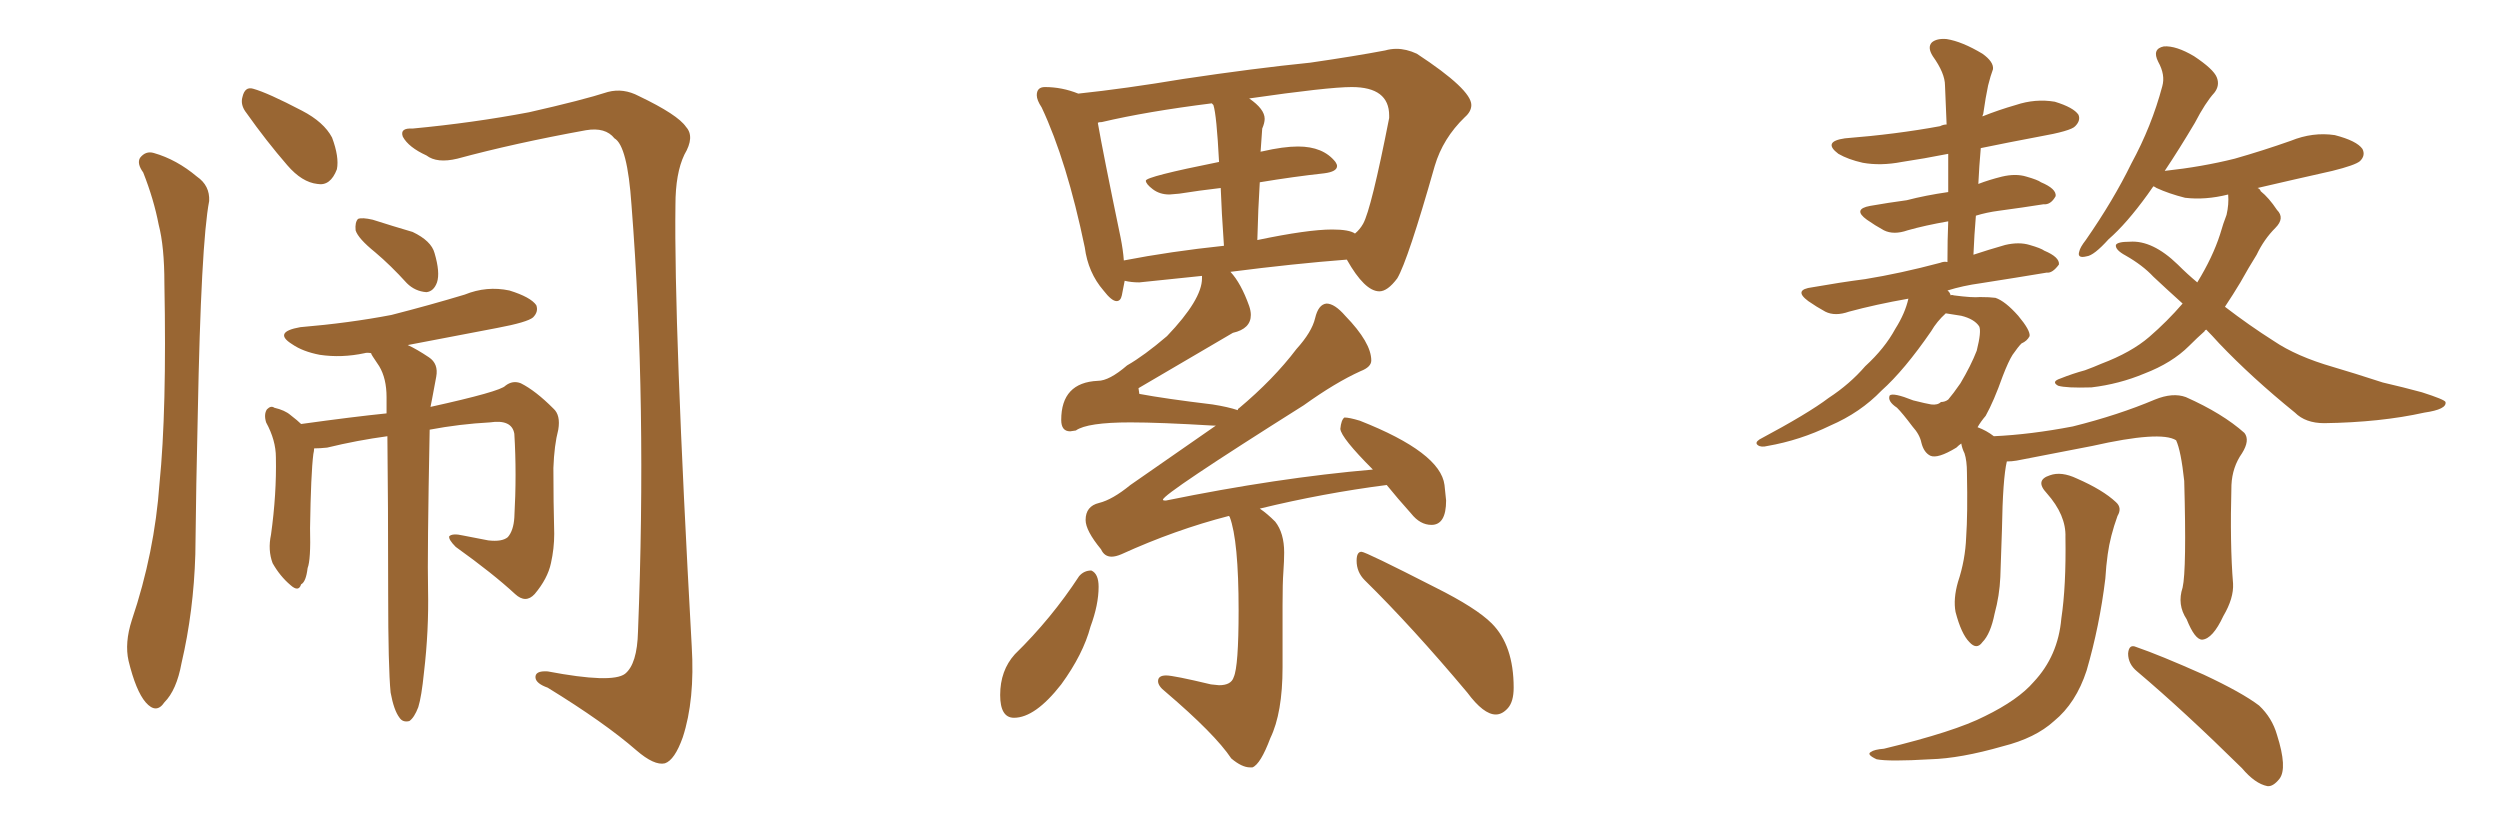 <svg xmlns="http://www.w3.org/2000/svg" xmlns:xlink="http://www.w3.org/1999/xlink" width="450" height="150"><path fill="#996633" padding="10" d="M25.78 31.05L25.78 31.05Q24.61 29.44 25.20 28.42L25.20 28.42Q26.22 27.10 27.69 27.54L27.69 27.54Q31.79 28.71 35.45 31.79L35.45 31.79Q37.79 33.40 37.65 36.18L37.65 36.18Q36.18 43.80 35.60 74.56L35.60 74.56Q35.30 87.01 35.16 99.76L35.16 99.76Q34.86 110.01 32.67 119.38L32.67 119.38Q31.79 124.22 29.59 126.42L29.59 126.42Q28.13 128.61 26.22 126.42L26.22 126.42Q24.46 124.37 23.14 118.95L23.14 118.95Q22.41 115.72 23.73 111.62L23.73 111.62Q27.83 99.46 28.71 87.01L28.71 87.01Q30.03 73.97 29.59 50.98L29.59 50.98Q29.59 44.38 28.56 40.43L28.56 40.43Q27.69 35.89 25.78 31.05ZM44.38 20.36L44.38 20.36Q43.21 18.90 43.65 17.43L43.65 17.43Q44.09 15.53 45.56 15.97L45.56 15.97Q48.19 16.70 54.35 19.92L54.35 19.92Q58.30 21.97 59.77 24.76L59.77 24.76Q61.08 28.27 60.64 30.47L60.64 30.47Q59.47 33.54 57.13 33.11L57.13 33.11Q54.35 32.81 51.71 29.74L51.71 29.74Q47.90 25.34 44.38 20.36ZM74.27 23.14L74.27 23.14Q85.11 22.12 95.21 20.21L95.21 20.21Q104.88 18.02 109.42 16.55L109.42 16.55Q112.21 15.82 114.99 17.29L114.99 17.29Q122.02 20.65 123.49 22.85L123.49 22.85Q125.10 24.61 123.19 27.83L123.19 27.83Q121.58 31.20 121.58 36.91L121.58 36.91Q121.29 58.30 124.51 116.31L124.51 116.31Q125.10 125.98 122.90 132.71L122.90 132.71Q121.44 136.82 119.68 137.40L119.68 137.40Q117.77 137.84 114.55 135.06L114.55 135.06Q108.84 130.08 98.58 123.78L98.58 123.78Q96.53 123.05 96.39 122.02L96.39 122.02Q96.24 120.70 98.58 120.85L98.58 120.85Q110.16 123.05 112.50 121.29L112.50 121.29Q114.70 119.53 114.84 113.67L114.84 113.67Q116.46 72.66 113.67 36.91L113.67 36.91Q112.94 26.22 110.60 24.90L110.60 24.90Q108.98 22.85 105.47 23.44L105.47 23.44Q92.58 25.78 82.32 28.56L82.32 28.56Q78.66 29.44 76.76 27.98L76.76 27.98Q73.54 26.51 72.51 24.61L72.51 24.61Q71.92 23.00 74.27 23.14ZM67.53 45.41L67.53 45.41Q64.45 42.92 64.01 41.46L64.01 41.46Q63.87 39.99 64.45 39.40L64.45 39.40Q65.19 39.11 67.09 39.55L67.09 39.55Q70.75 40.72 74.27 41.75L74.27 41.75Q77.64 43.36 78.22 45.56L78.22 45.56Q79.25 49.07 78.66 50.83L78.66 50.83Q78.08 52.44 76.76 52.59L76.76 52.59Q74.71 52.44 73.24 50.98L73.24 50.98Q70.31 47.75 67.53 45.41ZM70.31 124.66L70.31 124.66L70.31 124.66Q69.87 120.12 69.87 106.79L69.87 106.79Q69.87 90.38 69.73 78.52L69.73 78.52Q64.31 79.25 58.89 80.57L58.89 80.57Q57.57 80.71 56.54 80.71L56.54 80.71Q56.54 81.15 56.40 81.74L56.40 81.74Q55.96 85.25 55.81 95.07L55.81 95.07Q55.96 100.78 55.37 102.25L55.37 102.25Q55.08 104.74 54.20 105.18L54.20 105.18Q53.76 106.64 52.29 105.32L52.29 105.32Q50.39 103.71 49.07 101.37L49.07 101.37Q48.19 99.02 48.78 96.24L48.78 96.24Q49.80 88.92 49.66 82.32L49.66 82.32Q49.66 79.25 47.90 76.03L47.90 76.03Q47.46 74.56 48.05 73.68L48.05 73.68Q48.78 72.95 49.37 73.39L49.37 73.39Q51.27 73.83 52.29 74.71L52.29 74.71Q53.61 75.73 54.20 76.32L54.20 76.32Q63.72 75 69.58 74.41L69.58 74.41Q69.58 72.80 69.58 71.48L69.58 71.48Q69.58 68.12 68.26 65.92L68.26 65.92Q67.68 65.04 67.09 64.16L67.09 64.16Q66.80 63.72 66.80 63.57L66.80 63.57Q66.06 63.43 65.63 63.57L65.63 63.57Q61.52 64.45 57.57 63.87L57.57 63.87Q54.49 63.28 52.59 61.96L52.59 61.96Q49.07 59.77 54.05 58.89L54.05 58.89Q62.84 58.15 70.46 56.69L70.46 56.69Q77.34 54.93 83.64 53.03L83.64 53.03Q87.60 51.42 91.70 52.29L91.70 52.29Q95.51 53.47 96.53 54.93L96.53 54.93Q96.97 56.10 95.95 57.13L95.95 57.13Q94.92 58.01 89.50 59.03L89.50 59.03Q81.01 60.64 73.39 62.11L73.39 62.11Q75 62.84 77.20 64.31L77.20 64.31Q78.96 65.48 78.52 67.82L78.52 67.82Q78.22 69.43 77.78 71.78L77.78 71.78Q77.64 72.36 77.49 73.24L77.49 73.24Q90.09 70.46 90.97 69.43L90.97 69.43Q92.29 68.41 93.75 68.99L93.75 68.99Q96.39 70.31 99.61 73.54L99.61 73.54Q100.93 74.71 100.49 77.34L100.49 77.34Q99.76 80.13 99.61 84.23L99.61 84.23Q99.61 90.23 99.76 96.09L99.76 96.09Q99.76 98.73 99.17 101.37L99.17 101.37Q98.58 104.15 96.24 106.93L96.24 106.93Q94.63 108.69 92.72 106.93L92.72 106.93Q88.77 103.27 82.03 98.44L82.03 98.44Q80.71 97.12 80.86 96.53L80.86 96.53Q81.45 95.95 83.35 96.39L83.35 96.39Q85.69 96.83 87.89 97.27L87.89 97.27Q90.38 97.56 91.41 96.68L91.41 96.68Q92.43 95.51 92.58 93.16L92.58 93.16Q93.02 85.25 92.58 78.08L92.58 78.08Q92.14 75.44 88.18 76.03L88.18 76.03Q82.76 76.32 77.34 77.34L77.34 77.34Q76.90 100.05 77.05 106.20L77.05 106.20Q77.20 113.53 76.32 121.00L76.32 121.00Q75.88 125.39 75.29 127.29L75.29 127.29Q74.56 129.20 73.68 129.79L73.68 129.79Q72.51 130.08 71.92 129.20L71.92 129.20Q70.90 127.88 70.31 124.66ZM225 138.13L225.44 138.13Q226.90 137.55 228.66 132.86L228.66 132.86Q230.86 128.32 230.86 120.12L230.86 120.12L230.86 108.98Q230.86 104.88 231.01 102.91Q231.15 100.93 231.15 99.46L231.15 99.46Q231.15 95.95 229.54 93.90L229.54 93.90Q228.08 92.43 226.76 91.55L226.76 91.55Q238.18 88.77 249.61 87.30L249.61 87.30Q251.51 89.65 254.00 92.43L254.00 92.43Q255.62 94.48 257.67 94.48L257.67 94.48Q260.30 94.48 260.30 90.09L260.30 90.09L260.01 87.30Q259.28 81.45 244.78 75.73L244.78 75.73Q242.87 75.15 241.99 75.15L241.99 75.15Q241.41 75.59 241.26 77.20L241.26 77.20Q241.41 78.81 247.12 84.52L247.12 84.52Q229.98 85.99 209.91 90.09L209.91 90.09L209.62 90.09Q209.33 90.09 209.33 89.94L209.33 89.94Q209.33 88.92 234.67 72.95L234.67 72.95Q240.38 68.85 244.92 66.80L244.92 66.80Q246.83 66.06 246.83 64.89L246.83 64.89Q246.83 61.67 242.14 56.84L242.14 56.84Q240.23 54.64 238.77 54.64L238.77 54.64Q237.30 54.79 236.72 57.28Q236.13 59.77 233.35 62.84L233.35 62.84Q229.25 68.26 222.95 73.54L222.95 73.54Q222.80 73.54 222.80 73.83L222.80 73.83Q221.04 73.24 218.26 72.80L218.26 72.80Q209.77 71.78 205.08 70.90L205.08 70.90L204.93 69.87L221.92 59.91Q225.15 59.18 225.15 56.69L225.15 56.69Q225.15 55.96 224.85 55.08L224.85 55.08Q223.39 50.98 221.48 48.93L221.48 48.93Q232.91 47.46 242.43 46.73L242.43 46.73Q245.65 52.44 248.29 52.44L248.29 52.44Q249.76 52.44 251.51 50.10L251.51 50.10Q253.42 46.88 258.25 29.88L258.25 29.88Q259.72 24.90 263.67 21.09L263.67 21.09Q264.84 20.07 264.84 18.90L264.84 18.90Q264.84 16.11 255.03 9.67L255.03 9.67Q253.13 8.79 251.37 8.79L251.37 8.79Q250.34 8.79 249.32 9.08L249.32 9.08Q243.90 10.11 235.84 11.28L235.84 11.28Q225.73 12.30 212.99 14.21L212.99 14.21Q202.44 15.97 194.09 16.85L194.09 16.85Q191.16 15.67 188.09 15.67L188.09 15.67Q186.62 15.67 186.62 17.14L186.62 17.14Q186.62 18.02 187.50 19.34L187.50 19.34Q192.04 29.00 195.26 44.53L195.26 44.53Q195.85 49.07 198.63 52.29L198.63 52.29Q200.10 54.20 200.98 54.20L200.98 54.20Q201.71 54.20 201.93 53.17Q202.15 52.15 202.44 50.54L202.44 50.54Q203.61 50.83 205.08 50.83L205.08 50.83L216.36 49.66L216.36 50.10Q216.36 53.91 210.06 60.50L210.06 60.50Q205.96 64.01 202.88 65.77L202.88 65.77Q199.66 68.55 197.61 68.55L197.61 68.55Q191.02 68.85 191.02 75.59L191.02 75.59Q191.02 77.64 192.63 77.64L192.63 77.64L193.65 77.49Q195.70 76.03 203.47 76.03L203.47 76.03Q208.74 76.03 218.41 76.61L218.41 76.61L218.85 76.61L203.47 87.30Q200.24 89.94 197.83 90.53Q195.41 91.11 195.41 93.60L195.41 93.60Q195.41 95.51 198.19 98.88L198.19 98.88Q198.78 100.20 200.10 100.20L200.10 100.20Q200.83 100.20 201.86 99.76L201.86 99.76Q211.52 95.36 221.19 92.87L221.19 92.87L221.34 93.02Q222.95 97.27 222.95 109.86L222.95 109.86Q222.95 119.97 222.07 121.88L222.07 121.88Q221.63 123.34 219.43 123.34L219.43 123.34L217.97 123.19Q211.23 121.58 209.91 121.58L209.91 121.58Q208.45 121.58 208.45 122.61L208.45 122.61Q208.45 123.49 209.77 124.51L209.77 124.51Q218.70 132.13 221.63 136.52L221.63 136.52Q223.54 138.13 225 138.13L225 138.13ZM226.32 43.21L226.32 43.21Q226.46 37.50 226.76 32.81L226.76 32.81Q232.91 31.79 238.33 31.20L238.33 31.20Q240.67 30.91 240.67 29.88L240.67 29.88Q240.67 29.59 240.38 29.15L240.38 29.15Q238.18 26.37 233.64 26.37L233.64 26.37Q231.01 26.37 227.20 27.25L227.20 27.25Q226.90 27.25 226.90 27.39L226.90 27.39L227.20 23.14Q227.64 22.12 227.64 21.39L227.64 21.39Q227.64 19.63 224.85 17.72L224.85 17.72Q239.06 15.67 243.31 15.67L243.31 15.67Q250.05 15.67 250.05 20.80L250.05 20.80L250.05 21.24Q246.83 37.65 245.36 40.28L245.36 40.28Q244.78 41.31 243.90 42.04L243.90 42.04Q242.87 41.31 239.79 41.31L239.79 41.31Q235.40 41.31 226.32 43.21ZM202.29 46.88L202.29 46.88Q202.15 44.97 201.71 42.77L201.71 42.77Q198.49 27.25 197.61 22.12L197.61 22.12Q197.75 21.97 198.34 21.97L198.34 21.97Q206.40 20.07 218.12 18.60L218.12 18.60L218.41 18.90Q218.99 20.65 219.43 29.15L219.43 29.15Q206.25 31.79 206.25 32.52L206.25 32.52Q206.25 33.11 207.50 34.06Q208.74 35.01 210.50 35.01L210.50 35.01L212.26 34.86Q215.92 34.28 219.73 33.84L219.73 33.84Q219.87 37.94 220.31 44.24L220.31 44.24Q210.64 45.26 202.29 46.88ZM182.52 129.20L182.52 129.20Q186.33 129.20 191.02 123.19L191.02 123.19Q194.97 117.77 196.29 112.79L196.29 112.79Q197.75 108.84 197.75 105.62L197.75 105.62Q197.75 103.27 196.44 102.69L196.44 102.69Q195.12 102.69 194.24 103.71L194.24 103.71Q189.26 111.33 182.67 117.77L182.67 117.77Q180.03 120.70 180.03 125.10L180.03 125.10Q180.03 129.20 182.52 129.20ZM269.24 128.61L269.24 128.61Q270.41 128.61 271.44 127.44Q272.46 126.27 272.46 123.78L272.46 123.78Q272.46 116.16 268.51 112.21L268.51 112.21Q265.72 109.42 258.40 105.76L258.40 105.76Q245.80 99.32 245.07 99.32L245.07 99.32Q244.19 99.32 244.19 100.93L244.19 100.93Q244.19 102.98 245.65 104.44L245.65 104.44Q254.15 112.79 264.11 124.66L264.11 124.66Q267.04 128.61 269.24 128.61ZM397.12 59.33L397.12 59.33Q396.83 59.47 396.83 59.62L396.83 59.62Q395.51 60.79 394.04 62.26L394.04 62.26Q390.97 65.33 385.99 67.24L385.99 67.24Q381.45 69.14 376.46 69.73L376.46 69.73Q371.92 69.87 370.46 69.43L370.46 69.43Q369.14 68.70 370.90 68.12L370.90 68.12Q373.10 67.24 375.29 66.65L375.29 66.65Q376.90 66.06 378.22 65.48L378.22 65.48Q383.64 63.43 386.87 60.64L386.87 60.64Q390.09 57.86 392.87 54.64L392.87 54.64Q389.94 52.00 387.60 49.80L387.60 49.80Q385.69 47.75 382.62 46.00L382.62 46.00Q380.71 44.97 380.86 44.09L380.86 44.09Q381.15 43.51 383.35 43.51L383.35 43.51Q387.45 43.21 391.99 47.61L391.99 47.61Q393.75 49.37 395.51 50.83L395.51 50.83Q398.29 46.29 399.61 42.19L399.61 42.19Q400.20 40.14 400.78 38.67L400.78 38.67Q401.22 36.77 401.07 35.01L401.07 35.01Q396.97 36.04 393.31 35.60L393.31 35.60Q390.38 34.86 388.18 33.84L388.18 33.84Q387.74 33.54 387.60 33.54L387.60 33.54Q387.01 34.42 386.57 35.01L386.57 35.01Q382.76 40.28 379.54 43.07L379.54 43.07Q376.90 46.00 375.59 46.14L375.59 46.14Q373.83 46.58 374.27 45.26L374.27 45.26Q374.41 44.53 375.44 43.21L375.44 43.21Q380.42 36.04 383.64 29.44L383.64 29.44Q387.30 22.71 389.21 15.53L389.21 15.53Q389.79 13.48 388.48 11.13L388.48 11.13Q387.30 8.79 389.50 8.35L389.50 8.35Q391.70 8.20 394.92 10.11L394.92 10.11Q398.44 12.45 399.02 13.92L399.02 13.92Q399.61 15.38 398.58 16.70L398.58 16.70Q396.97 18.46 395.07 22.12L395.07 22.12Q392.29 26.81 389.65 30.76L389.65 30.76Q396.39 30.03 402.25 28.56L402.25 28.56Q407.37 27.10 412.35 25.34L412.35 25.34Q416.31 23.73 420.26 24.32L420.26 24.32Q424.22 25.34 425.24 26.81L425.24 26.81Q425.83 27.98 424.80 29.00L424.80 29.00Q423.93 29.74 419.82 30.76L419.82 30.76Q412.65 32.37 406.35 33.84L406.35 33.84Q406.79 33.98 406.93 34.42L406.93 34.42Q408.40 35.60 409.86 37.79L409.86 37.79Q411.33 39.26 409.57 41.02L409.57 41.02Q407.52 43.07 406.20 45.85L406.20 45.85Q404.74 48.19 403.27 50.83L403.27 50.83Q401.95 53.03 400.49 55.22L400.49 55.22Q404.88 58.59 409.28 61.38L409.28 61.38Q413.38 64.16 419.97 66.06L419.97 66.06Q423.49 67.09 428.91 68.85L428.91 68.85Q432.71 69.73 435.94 70.61L435.94 70.61Q440.04 71.92 440.19 72.36L440.19 72.36Q440.48 73.68 436.38 74.27L436.38 74.27Q428.47 76.03 418.36 76.17L418.36 76.17Q414.99 76.17 413.09 74.27L413.09 74.27Q405.32 67.97 399.46 61.82L399.46 61.82Q398.14 60.35 397.12 59.33ZM392.87 105.76L392.87 105.76Q393.60 102.54 393.16 86.57L393.16 86.57Q392.58 81.15 391.70 79.25L391.70 79.25L391.70 79.25Q388.92 77.49 376.61 80.27L376.61 80.27Q370.61 81.45 362.99 82.91L362.99 82.91Q362.11 83.06 361.23 83.06L361.23 83.06Q360.50 86.13 360.35 95.36L360.35 95.36Q360.21 99.46 360.06 103.86L360.06 103.86Q359.91 107.23 359.03 110.45L359.03 110.45Q358.30 114.11 356.84 115.58L356.84 115.58Q355.81 117.04 354.49 115.58L354.49 115.58Q353.03 114.11 352.00 110.16L352.00 110.16Q351.56 107.81 352.44 104.74L352.44 104.74Q353.76 100.78 353.91 96.68L353.91 96.68Q354.20 92.58 354.05 85.11L354.05 85.11Q354.05 82.91 353.61 81.59L353.61 81.59Q353.17 80.71 353.03 79.83L353.03 79.83Q352.59 80.13 352.15 80.57L352.15 80.57Q348.78 82.62 347.46 82.03L347.46 82.03Q346.29 81.45 345.85 79.69L345.85 79.69Q345.56 78.22 344.24 76.76L344.24 76.76Q342.48 74.41 341.46 73.39L341.46 73.39Q339.70 72.22 340.14 71.19L340.14 71.19Q340.72 70.61 344.38 72.07L344.38 72.07Q346.73 72.66 347.61 72.80L347.61 72.80Q348.78 72.95 349.37 72.36L349.37 72.36Q350.10 72.36 350.68 71.92L350.68 71.92Q351.56 70.90 352.88 68.99L352.88 68.99Q354.79 65.77 355.81 63.13L355.81 63.13Q356.69 59.62 356.25 58.74L356.25 58.74Q355.37 57.42 353.03 56.84L353.03 56.84Q351.27 56.54 350.24 56.40L350.24 56.40Q348.63 57.86 347.61 59.62L347.61 59.62Q342.77 66.65 338.67 70.31L338.67 70.31Q334.86 74.27 329.44 76.61L329.44 76.61Q324.02 79.25 318.16 80.27L318.16 80.27Q316.99 80.57 316.41 80.13L316.41 80.13Q315.82 79.69 316.70 79.10L316.70 79.10Q325.49 74.41 329.15 71.63L329.15 71.63Q332.96 69.14 335.74 65.92L335.74 65.92Q339.26 62.70 341.16 59.18L341.16 59.18Q342.92 56.40 343.51 53.76L343.51 53.76Q337.65 54.79 332.81 56.10L332.81 56.10Q330.32 56.98 328.56 56.10L328.56 56.10Q326.95 55.22 325.49 54.20L325.49 54.20Q322.71 52.15 326.22 51.71L326.22 51.71Q331.20 50.83 335.74 50.24L335.74 50.24Q342.04 49.22 349.22 47.31L349.22 47.31Q349.95 47.02 350.54 47.17L350.54 47.17Q350.54 43.07 350.68 39.84L350.68 39.84Q346.44 40.58 343.36 41.46L343.36 41.46Q340.87 42.33 339.11 41.46L339.11 41.46Q337.50 40.58 336.04 39.55L336.04 39.55Q333.40 37.65 336.62 37.06L336.62 37.06Q339.99 36.47 343.21 36.04L343.21 36.04Q346.58 35.16 350.68 34.57L350.68 34.57Q350.68 30.91 350.68 27.69L350.68 27.69Q346.29 28.56 342.33 29.15L342.33 29.15Q338.53 29.88 335.30 29.30L335.30 29.30Q332.67 28.71 330.91 27.69L330.91 27.69Q327.98 25.49 332.08 24.90L332.08 24.90Q341.31 24.17 349.22 22.71L349.22 22.71Q349.80 22.41 350.39 22.41L350.39 22.41Q350.24 18.60 350.10 15.38L350.10 15.38Q350.10 13.18 347.90 10.11L347.90 10.11Q346.88 8.50 347.75 7.62L347.75 7.62Q348.63 6.88 350.39 7.03L350.39 7.03Q353.17 7.47 356.84 9.67L356.84 9.67Q358.89 11.13 358.74 12.45L358.74 12.45Q358.30 13.62 357.86 15.38L357.86 15.38Q357.42 17.43 356.98 20.51L356.98 20.51Q356.84 20.80 356.84 20.95L356.84 20.95Q359.77 19.78 362.84 18.90L362.84 18.90Q366.36 17.72 369.87 18.31L369.87 18.31Q373.24 19.34 374.12 20.65L374.12 20.65Q374.56 21.68 373.54 22.71L373.54 22.71Q372.80 23.58 366.94 24.61L366.94 24.61Q361.52 25.63 356.54 26.66L356.54 26.66Q356.25 29.88 356.10 33.11L356.10 33.11Q358.01 32.37 360.35 31.79L360.35 31.79Q362.84 31.20 364.75 31.79L364.75 31.79Q366.80 32.37 367.38 32.81L367.38 32.81Q370.17 33.98 370.02 35.30L370.02 35.30Q369.14 36.91 367.82 36.77L367.82 36.77Q364.16 37.35 359.77 37.94L359.77 37.94Q357.57 38.23 355.66 38.82L355.66 38.82Q355.37 42.19 355.22 45.85L355.22 45.85Q357.86 44.97 360.94 44.09L360.94 44.09Q363.43 43.51 365.33 44.09L365.33 44.09Q367.38 44.68 367.97 45.12L367.97 45.12Q370.75 46.29 370.61 47.61L370.61 47.61Q369.43 49.22 368.41 49.07L368.41 49.07Q363.13 49.95 356.54 50.98L356.54 50.98Q353.32 51.42 350.54 52.29L350.54 52.29Q350.98 52.59 351.12 53.17L351.12 53.17Q351.27 53.03 351.71 53.17L351.71 53.17Q355.08 53.61 356.40 53.47L356.40 53.47Q358.15 53.47 359.18 53.61L359.18 53.61Q360.94 54.20 363.28 56.84L363.28 56.84Q365.48 59.47 365.33 60.50L365.33 60.50Q364.89 61.38 363.87 61.82L363.87 61.82Q363.28 62.40 362.26 63.87L362.26 63.87Q361.52 65.04 360.50 67.68L360.50 67.68Q358.89 72.22 357.42 74.85L357.42 74.85Q356.54 75.88 355.96 76.90L355.96 76.90Q357.57 77.49 358.89 78.52L358.89 78.52Q365.48 78.22 373.10 76.76L373.10 76.76Q381.30 74.71 387.89 71.92L387.89 71.92Q391.11 70.61 393.46 71.48L393.46 71.48Q400.05 74.41 404.00 77.93L404.00 77.93Q405.03 79.25 403.56 81.59L403.56 81.59Q401.81 84.08 401.66 87.30L401.66 87.30Q401.37 98.00 401.95 105.03L401.95 105.03L401.95 105.03Q402.10 107.67 400.20 110.89L400.20 110.89Q398.29 114.99 396.39 115.14L396.39 115.14Q395.07 115.14 393.60 111.47L393.60 111.47Q391.85 108.84 392.87 105.76ZM384.67 120.85L384.67 120.85Q383.06 119.53 383.06 117.63L383.06 117.63Q383.20 115.87 384.52 116.46L384.52 116.46Q388.77 117.92 396.68 121.44L396.68 121.44Q403.56 124.66 406.64 127.00L406.64 127.00Q408.98 129.20 409.86 132.28L409.86 132.28Q411.77 138.28 410.30 140.19L410.30 140.19Q409.13 141.65 408.11 141.50L408.11 141.50Q405.91 141.06 403.56 138.28L403.56 138.28Q393.16 128.03 384.67 120.85ZM371.78 96.68L371.78 96.68L371.78 96.68Q371.92 92.72 368.41 88.77L368.41 88.77Q366.21 86.43 368.99 85.55L368.99 85.55Q371.04 84.81 373.83 86.13L373.83 86.13Q378.52 88.18 380.86 90.38L380.86 90.38Q382.03 91.41 381.15 92.87L381.15 92.87Q379.83 96.53 379.39 99.76L379.39 99.76Q379.10 101.81 378.96 104.15L378.96 104.15Q377.93 112.65 375.59 120.70L375.59 120.70Q373.68 126.56 369.73 129.79L369.73 129.79Q366.36 132.86 360.50 134.33L360.50 134.33Q352.88 136.52 347.46 136.67L347.46 136.67Q339.99 137.11 337.79 136.67L337.79 136.67Q335.89 135.79 336.77 135.35L336.77 135.35Q337.35 134.91 339.11 134.77L339.11 134.77Q351.86 131.69 357.28 128.91L357.28 128.91Q363.28 125.98 366.06 122.75L366.06 122.75Q370.46 118.07 371.04 111.33L371.04 111.33Q371.92 105.47 371.78 96.68Z"/></svg>